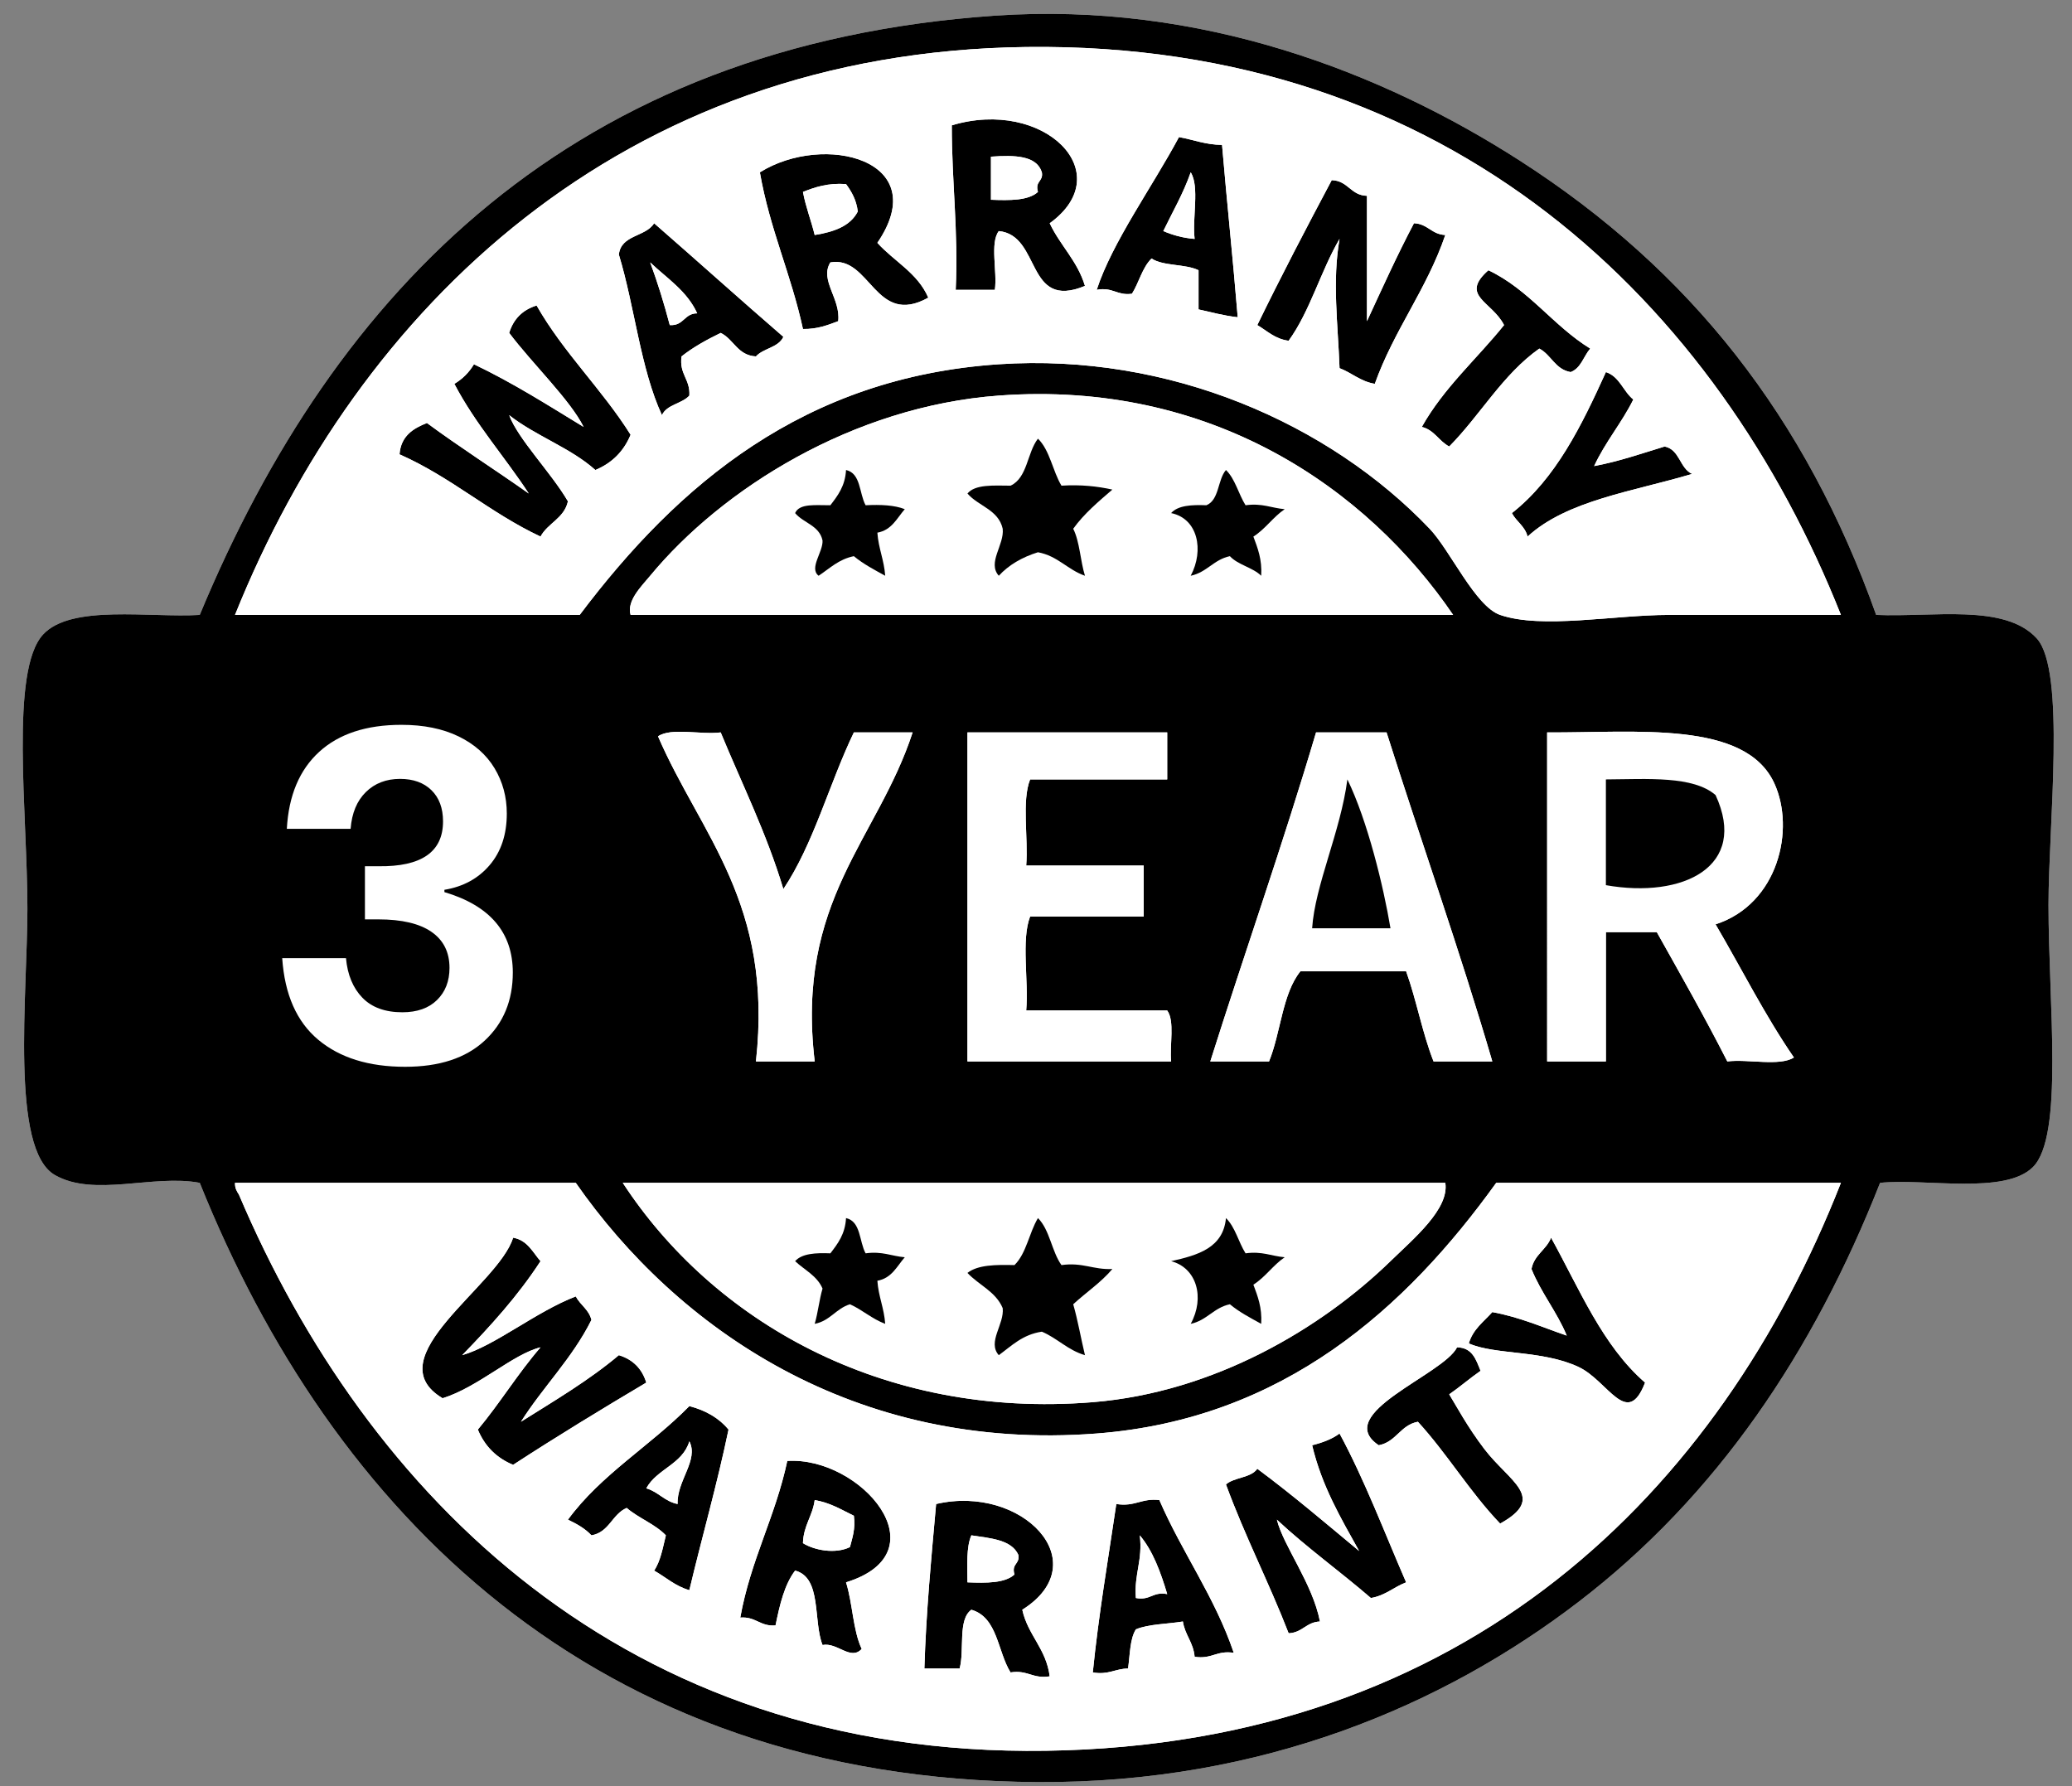 <svg xml:space="preserve" viewBox="0 0 529 456" height="456px" width="529px" y="0px" x="0px" xmlns:xlink="http://www.w3.org/1999/xlink" xmlns="http://www.w3.org/2000/svg" id="Layer_1" version="1.1">
<rect x="0" y="0" width="529" height="456" fill="#808080" stroke="none"/>
<g>
	<path d="M388,41C353.11,18.595,306.656,0.369,254,4C146.344,11.423,85.494,73.805,51,157
		c-12.667,0.783-32.803-2.789-40,5c-8.53,9.23-4,45.719-4,70c0,21.795-4.453,61.427,7,68c10.042,5.764,25.171-0.264,37,2
		c33.514,83.489,100.227,152.389,214,153c57.281,0.308,103.658-19.686,138-46c35.307-27.055,59.96-63.727,77-107
		c11.584-1.184,31.8,3.104,39-4c7.951-7.846,4-41.727,4-67c0-20.297,4.482-59.768-3-68c-8.138-8.953-26.537-5.37-41-6
		C461.06,106.592,431.671,69.043,388,41z" fill="#FFFFFF"></path>
	<path d="M479,157c14.463,0.63,32.862-2.953,41,6c7.482,8.232,3,47.703,3,68c0,25.273,3.951,59.154-4,67
		c-7.2,7.104-27.416,2.816-39,4c-17.04,43.273-41.693,79.945-77,107c-34.342,26.314-80.719,46.308-138,46
		c-113.773-0.611-180.486-69.511-214-153c-11.829-2.264-26.958,3.764-37-2c-11.453-6.573-7-46.205-7-68c0-24.281-4.53-60.77,4-70
		c7.197-7.789,27.333-4.217,40-5C85.494,73.805,146.344,11.423,254,4c52.656-3.631,99.11,14.595,134,37
		C431.671,69.043,461.06,106.592,479,157z M262,12C158.465,13.314,91.458,78.746,60,157c29.333,0,58.667,0,88,0
		c25.129-33.369,57.302-60.668,107-64c43.521-2.918,84.414,15.152,110,42c5.301,5.562,11.645,19.817,18,22
		c10.672,3.666,29.171,0,43,0c16.088,0,31.11,0,44,0C438.644,77.963,370.724,10.62,262,12z M255,101
		c-37.295,2.743-70.708,23.871-89,46c-2.218,2.683-6.063,6.404-5,10c70.001,0,139.999,0,210,0
		C349.051,124.771,309.315,97.005,255,101z M193,271c5,0,10,0,15,0c-4.87-41.203,16.066-56.601,25-84c-5,0-10,0-15,0
		c-6.287,13.047-10.244,28.423-18,40c-4.314-14.353-10.551-26.783-16-40c-5.017,0.65-12.644-1.311-16,1
		C178.856,213.144,197.457,230.543,193,271z M247,271c17.333,0,34.667,0,52,0c-0.404-4.262,0.969-10.302-1-13c-12,0-24,0-36,0
		c0.659-7.675-1.323-17.989,1-24c9.667,0,19.333,0,29,0c0-4.333,0-8.667,0-13c-10,0-20,0-30,0c0.56-7.107-1.187-16.521,1-22
		c11.667,0,23.333,0,35,0c0-4,0-8,0-12c-17,0-34,0-51,0C247,215,247,243,247,271z M336,187c-8.453,28.546-18.113,55.887-27,84
		c5,0,10,0,15,0c2.993-7.341,3.381-17.285,8-23c9,0,18,0,27,0c2.649,7.352,4.16,15.84,7,23c5,0,10,0,15,0
		c-8.378-28.622-18.099-55.901-27-84C348,187,342,187,336,187z M395,271c5,0,10,0,15,0c0-11,0-22,0-33c4.333,0,8.667,0,13,0
		c6.111,10.889,12.264,21.736,18,33c5.349-0.65,13.313,1.313,17-1c-7.343-10.657-13.348-22.652-20-34
		c16.027-5.195,20.371-24.294,15-36c-7.421-16.175-35.392-12.866-58-13C395,215,395,243,395,271z M81,190
		c0.146,14.146-1.474,26.526-2,40c2.717,0.616,4.683,1.982,6,4c5.952-1.811,8.937-5.245,15-5c23.217,0.936,17.1,38.146-9,31
		c-3.747-1.025-6.143-4.75-12-8c-1.8,2.867-3.756,5.577-6,8c12.875,20.273,51.367,15.016,56-8c4.815-23.92-15.478-37.864-36-32
		c0.037-6.63,0.426-12.907,2-18c10,0,20,0,30,0c0-4.333,0-8.667,0-13C110.637,189.637,93.707,187.707,81,190z M280,366
		c-61.998,4.775-107.213-26.971-133-64c-29,0-58,0-87,0c-0.043,1.377,0.471,2.195,1,3c32.502,76.536,98.378,143.549,206,142
		c107.877-1.553,172.158-66.441,203-145c-29.333,0-58.667,0-88,0C359.094,333.829,327.813,362.316,280,366z M279,358
		c31.088-2.516,58.492-18.979,76-36c5.948-5.783,15.043-13.343,14-20c-70.001,0-140,0-210,0C181.729,336.82,224.774,362.389,279,358
		z"></path>
	<path d="M243,32c23.445-7.065,42.879,12.085,25,25c2.661,5.672,7.079,9.588,9,16c-15.216,6.326-11.091-12.943-22-14
		c-2.308,3.025-0.353,10.314-1,15c-3.333,0-6.667,0-10,0C244.701,58.966,242.979,46.354,243,32z M253,51c4.86,0.193,9.56,0.227,12-2
		c-0.826-2.826,1.409-2.591,1-5c-1.351-4.316-6.911-4.422-13-4C253,43.667,253,47.333,253,51z"></path>
	<path d="M312,37c1.255,14.745,2.791,29.209,4,44c-3.606-0.393-6.706-1.294-10-2c0-3.333,0-6.667,0-10
		c-3.337-1.663-8.995-1.005-12-3c-2.365,2.302-3.2,6.133-5,9c-3.868,0.535-4.882-1.785-9-1c3.927-12.116,14.256-26.378,21-39
		C304.676,35.658,307.724,36.943,312,37z M297,59c2.348,0.986,4.913,1.754,8,2c-0.65-5.349,1.313-13.313-1-17
		C302.096,49.428,299.389,54.055,297,59z"></path>
	<path d="M224,62c4.264,4.736,10.301,7.699,13,14c-13.623,7.595-14.75-10.823-25-9c-2.818,4.521,2.69,9.283,2,15
		c-2.675,0.992-5.273,2.061-9,2c-3.024-13.976-8.481-25.519-11-40C210.375,33.765,238.46,40.814,224,62z M205,49
		c0.736,3.931,2.086,7.248,3,11c4.886-0.781,9.086-2.248,11-6c-0.357-2.976-1.593-5.074-3-7C211.339,46.672,208.114,47.78,205,49z"></path>
	<path d="M253,40c6.089-0.422,11.649-0.316,13,4c0.409,2.409-1.826,2.174-1,5c-2.44,2.227-7.14,2.193-12,2
		C253,47.333,253,43.667,253,40z" fill="#FFFFFF"></path>
	<path d="M304,44c2.313,3.687,0.35,11.651,1,17c-3.087-0.246-5.652-1.014-8-2C299.389,54.055,302.096,49.428,304,44z" fill="#FFFFFF"></path>
	<path d="M340,46c4.207,0.126,4.793,3.874,9,4c0,10.667,0,21.333,0,32c3.903-8.43,7.736-16.93,12-25c3.528,0.138,4.472,2.862,8,3
		c-4.753,13.914-13.086,24.247-18,38c-3.709-0.625-5.855-2.811-9-4c-0.412-11.22-1.899-22.198,0-33c-4.813,8.187-7.533,18.466-13,26
		c-3.533-0.467-5.475-2.526-8-4C327.106,70.44,333.522,58.189,340,46z"></path>
	<path d="M216,47c1.407,1.926,2.643,4.024,3,7c-1.914,3.752-6.114,5.219-11,6c-0.914-3.752-2.264-7.069-3-11
		C208.114,47.78,211.339,46.672,216,47z" fill="#FFFFFF"></path>
	<path d="M200,86c-1.245,2.755-5.107,2.893-7,5c-4.732-0.268-5.631-4.369-9-6c-3.583,1.75-7.032,3.635-10,6
		c-0.616,4.616,2.245,5.755,2,10c-1.893,2.107-5.755,2.245-7,5c-5.479-11.854-6.957-27.709-11-41c0.552-5.114,6.852-4.481,9-8
		C178.045,66.622,188.915,76.418,200,86z M171,83c3.586,0.253,3.664-3.003,7-3c-2.604-5.73-7.733-8.934-12-13
		C167.89,72.11,169.542,77.458,171,83z"></path>
	<path d="M166,67c4.267,4.066,9.396,7.27,12,13c-3.336-0.003-3.414,3.253-7,3C169.542,77.458,167.89,72.11,166,67z" fill="#FFFFFF"></path>
	<path d="M406,89c-1.703,1.964-2.335,4.998-5,6c-3.976-0.691-4.936-4.397-8-6c-9.371,6.629-15.044,16.956-23,25
		c-2.631-1.369-3.79-4.209-7-5c5.633-10.034,14.018-17.316,21-26c-3.087-6.083-11.428-7.434-4-14
		C390.398,73.936,396.504,83.163,406,89z"></path>
	<path d="M135,126c-6.192-9.475-13.621-17.713-19-28c2.092-1.242,3.758-2.908,5-5c9.933,4.733,18.888,10.446,28,16
		c-3.431-6.909-13.132-16.196-19-24c1.096-3.571,3.429-5.904,7-7c6.901,12.099,16.668,21.332,24,33c-1.758,4.242-4.758,7.242-9,9
		c-6.325-5.675-15.291-8.709-22-14c2.249,6.093,10.694,14.632,15,22c-0.967,4.367-5.14,5.527-7,9c-12.938-6.062-22.809-15.191-36-21
		c0.358-4.642,3.406-6.594,7-8C117.445,114.222,126.406,119.927,135,126z"></path>
	<path d="M410,95c3.517,1.15,4.405,4.928,7,7c-2.981,6.019-7.161,10.839-10,17c6.448-1.219,12.121-3.212,18-5
		c3.877,0.789,3.804,5.529,7,7c-14.873,4.46-31.943,6.724-42,16c-0.655-2.678-2.864-3.802-4-6
		C397.196,122.196,403.758,108.758,410,95z"></path>
	<path d="M371,157c-70.001,0-139.999,0-210,0c-1.063-3.596,2.782-7.317,5-10c18.292-22.129,51.705-43.257,89-46
		C309.315,97.005,349.051,124.771,371,157z M258,124c-4.368-0.035-9.035-0.369-11,2c2.764,3.236,7.898,4.102,9,9
		c0.444,4.154-3.98,8.628-1,12c2.562-2.771,5.934-4.733,10-6c5.063,0.939,7.546,4.454,12,6c-1.189-3.81-1.324-8.676-3-12
		c2.789-3.878,6.421-6.912,10-10c-3.825-0.842-8.027-1.306-13-1c-2.254-3.746-2.957-9.042-6-12
		C262.223,115.557,262.34,122.006,258,124z M212,129c-3.63,0.036-7.895-0.561-9,2c2.112,2.554,6.196,3.137,7,7
		c0.175,2.908-3.513,7.064-1,9c2.816-1.851,5.116-4.217,9-5c2.36,1.974,5.203,3.463,8,5c-0.284-4.049-1.716-6.951-2-11
		c3.677-0.657,4.98-3.687,7-6c-2.631-1.036-6.137-1.197-10-1c-1.658-3.009-1.181-8.152-5-9C215.775,124.108,213.882,126.549,212,129
		z M308,129c-3.822-0.155-7.281,0.052-9,2c6.823,1.396,8.476,9.466,5,16c4.134-0.866,5.866-4.134,10-5c2.082,2.251,5.809,2.858,8,5
		c0.238-4.239-0.919-7.081-2-10c3.065-1.934,5.018-4.983,8-7c-3.386-0.281-5.742-1.591-10-1c-1.8-2.867-2.635-6.698-5-9
		C310.839,122.506,311.316,127.649,308,129z" fill="#FFFFFF"></path>
	<path d="M265,112c3.043,2.958,3.746,8.254,6,12c4.973-0.306,9.175,0.158,13,1c-3.579,3.088-7.211,6.122-10,10
		c1.676,3.324,1.811,8.19,3,12c-4.454-1.546-6.938-5.061-12-6c-4.066,1.267-7.438,3.229-10,6c-2.98-3.372,1.444-7.846,1-12
		c-1.102-4.898-6.236-5.764-9-9c1.965-2.369,6.632-2.035,11-2C262.34,122.006,262.223,115.557,265,112z"></path>
	<path d="M216,120c3.819,0.848,3.342,5.991,5,9c3.863-0.197,7.369-0.036,10,1c-2.02,2.313-3.323,5.343-7,6
		c0.284,4.049,1.716,6.951,2,11c-2.797-1.537-5.64-3.026-8-5c-3.884,0.783-6.184,3.149-9,5c-2.513-1.936,1.175-6.092,1-9
		c-0.804-3.863-4.888-4.446-7-7c1.105-2.561,5.37-1.964,9-2C213.882,126.549,215.775,124.108,216,120z"></path>
	<path d="M313,120c2.365,2.302,3.2,6.133,5,9c4.258-0.591,6.614,0.719,10,1c-2.982,2.017-4.935,5.066-8,7
		c1.081,2.919,2.238,5.761,2,10c-2.191-2.142-5.918-2.749-8-5c-4.134,0.866-5.866,4.134-10,5c3.476-6.534,1.823-14.604-5-16
		c1.719-1.948,5.178-2.155,9-2C311.316,127.649,310.839,122.506,313,120z"></path>
	<path d="M168,188c3.356-2.311,10.983-0.35,16-1c5.449,13.217,11.686,25.647,16,40c7.756-11.577,11.713-26.953,18-40
		c5,0,10,0,15,0c-8.934,27.399-29.87,42.797-25,84c-5,0-10,0-15,0C197.457,230.543,178.856,213.144,168,188z" fill="#FFFFFF"></path>
	<path d="M247,187c17,0,34,0,51,0c0,4,0,8,0,12c-11.667,0-23.333,0-35,0c-2.187,5.479-0.44,14.893-1,22
		c10,0,20,0,30,0c0,4.333,0,8.667,0,13c-9.667,0-19.333,0-29,0c-2.323,6.011-0.341,16.325-1,24c12,0,24,0,36,0
		c1.969,2.698,0.596,8.738,1,13c-17.333,0-34.667,0-52,0C247,243,247,215,247,187z" fill="#FFFFFF"></path>
	<path d="M354,187c8.901,28.099,18.622,55.378,27,84c-5,0-10,0-15,0c-2.84-7.16-4.351-15.648-7-23c-9,0-18,0-27,0
		c-4.619,5.715-5.007,15.659-8,23c-5,0-10,0-15,0c8.887-28.113,18.547-55.454,27-84C342,187,348,187,354,187z M335,237
		c6.667,0,13.333,0,20,0c-1.769-10.628-5.849-27.438-11-38C342.265,212.315,335.733,225.998,335,237z" fill="#FFFFFF"></path>
	<path d="M395,187c22.608,0.134,50.579-3.175,58,13c5.371,11.706,1.027,30.805-15,36
		c6.652,11.348,12.657,23.343,20,34c-3.688,2.313-11.651,0.35-17,1c-5.736-11.264-11.889-22.111-18-33c-4.333,0-8.667,0-13,0
		c0,11,0,22,0,33c-5,0-10,0-15,0C395,243,395,215,395,187z M410,226c19.732,3.482,36.43-4.761,28-23c-5.717-4.95-17.261-4.073-28-4
		C410,208,410,217,410,226z" fill="#FFFFFF"></path>
	<path d="M125,189c0,4.333,0,8.667,0,13c-10,0-20,0-30,0c-1.574,5.093-1.963,11.37-2,18
		c20.522-5.864,40.815,8.08,36,32c-4.633,23.016-43.125,28.273-56,8c2.244-2.423,4.2-5.133,6-8c5.857,3.25,8.253,6.975,12,8
		c26.1,7.146,32.217-30.064,9-31c-6.063-0.245-9.048,3.189-15,5c-1.317-2.018-3.283-3.384-6-4c0.526-13.474,2.146-25.854,2-40
		C93.707,187.707,110.637,189.637,125,189z" fill="#FFFFFF"></path>
	<path d="M344,199c5.151,10.562,9.231,27.372,11,38c-6.667,0-13.333,0-20,0C335.733,225.998,342.265,212.315,344,199z"></path>
	<path d="M410,199c10.739-0.073,22.283-0.95,28,4c8.43,18.239-8.268,26.482-28,23C410,217,410,208,410,199z"></path>
	<path d="M159,302c70,0,139.999,0,210,0c1.043,6.657-8.052,14.217-14,20c-17.508,17.021-44.912,33.484-76,36
		C224.774,362.389,181.729,336.82,159,302z M212,320c-3.822-0.154-7.282,0.052-9,2c2.404,2.264,5.613,3.721,7,7
		c-0.839,2.828-1.161,6.172-2,9c3.92-0.746,5.433-3.9,9-5c3.217,1.449,5.604,3.729,9,5c-0.284-4.049-1.716-6.951-2-11
		c3.677-0.656,4.98-3.688,7-6c-3.386-0.281-5.743-1.591-10-1c-1.658-3.009-1.181-8.152-5-9C215.775,315.107,213.882,317.549,212,320
		z M259,323c-4.787-0.12-9.399-0.066-12,2c2.898,3.104,7.242,4.758,9,9c0.444,4.154-3.98,8.628-1,12c3.279-2.389,6.06-5.273,11-6
		c3.977,1.689,6.617,4.717,11,6c-1.034-4.299-1.811-8.857-3-13c3.293-3.04,7.104-5.563,10-9c-4.9,0.232-7.57-1.764-13-1
		c-2.498-3.502-2.988-9.012-6-12C262.746,314.746,262.042,320.043,259,323z M299,322c6.514,1.706,8.678,9.264,5,16
		c4.134-0.866,5.866-4.134,10-5c2.36,1.975,5.203,3.464,8,5c0.238-4.238-0.919-7.081-2-10c3.065-1.936,5.018-4.982,8-7
		c-3.386-0.281-5.742-1.591-10-1c-1.8-2.867-2.635-6.698-5-9C312.297,318.631,305.809,320.475,299,322z" fill="#FFFFFF"></path>
	<path d="M216,311c3.819,0.848,3.342,5.991,5,9c4.257-0.591,6.614,0.719,10,1c-2.02,2.313-3.323,5.344-7,6
		c0.284,4.049,1.716,6.951,2,11c-3.396-1.271-5.783-3.551-9-5c-3.567,1.1-5.08,4.254-9,5c0.839-2.828,1.161-6.172,2-9
		c-1.387-3.279-4.596-4.736-7-7c1.718-1.948,5.178-2.154,9-2C213.882,317.549,215.775,315.107,216,311z"></path>
	<path d="M265,311c3.012,2.988,3.502,8.498,6,12c5.43-0.764,8.1,1.232,13,1c-2.896,3.438-6.707,5.96-10,9
		c1.189,4.143,1.966,8.701,3,13c-4.383-1.283-7.023-4.311-11-6c-4.94,0.727-7.721,3.611-11,6c-2.98-3.372,1.444-7.846,1-12
		c-1.758-4.242-6.102-5.896-9-9c2.601-2.066,7.213-2.12,12-2C262.042,320.043,262.746,314.746,265,311z"></path>
	<path d="M313,311c2.365,2.302,3.2,6.133,5,9c4.258-0.591,6.614,0.719,10,1c-2.982,2.018-4.935,5.064-8,7
		c1.081,2.919,2.238,5.762,2,10c-2.797-1.536-5.64-3.025-8-5c-4.134,0.866-5.866,4.134-10,5c3.678-6.736,1.514-14.294-5-16
		C305.809,320.475,312.297,318.631,313,311z"></path>
	<path d="M118,346c8.301-2.372,18.871-11.124,29-15c1.136,2.197,3.344,3.322,4,6c-4.874,9.793-12.311,17.021-18,26
		c8.593-5.407,17.408-10.592,25-17c3.571,1.096,5.904,3.43,7,7c-11.502,6.831-22.896,13.771-34,21c-4.242-1.758-7.242-4.758-9-9
		c5.614-6.719,10.27-14.396,16-21c-6.999,1.677-15.847,10.146-25,13c-17.312-10.323,14.285-28.749,18-41c3.677,0.656,4.98,3.688,7,6
		C132.219,330.886,125.231,338.564,118,346z"></path>
	<path d="M396,316c7.251,13.082,13.107,27.561,24,37c-4.569,11.877-9.436-0.471-17-4c-9.337-4.357-21.275-3.018-28-6
		c1.053-3.614,3.796-5.537,6-8c7.05,1.284,12.79,3.877,19,6c-2.53-6.137-6.512-10.82-9-17C391.682,320.35,394.79,319.124,396,316z"></path>
	<path d="M378,350c-2.754,1.912-5.246,4.088-8,6c1.829,2.988,4.637,8.29,9,14c6.411,8.391,16.051,12.335,4,19
		c-7.676-7.99-13.507-17.826-21-26c-4.494,0.84-5.506,5.16-10,6c-12.056-8.061,16.491-17.966,20-25
		C375.938,344.063,376.842,347.158,378,350z"></path>
	<path d="M186,365c-2.927,14.073-6.738,27.262-10,41c-3.629-1.038-6.016-3.317-9-5c1.628-2.371,2.216-5.783,3-9
		c-2.771-2.896-6.96-4.373-10-7c-3.734,1.6-4.445,6.221-9,7c-1.603-1.73-3.737-2.93-6-4c8.448-11.553,21.1-18.9,31-29
		C180.222,360.111,183.594,362.072,186,365z M165,380c3.109,0.891,4.659,3.341,8,4c-0.249-5.938,5.456-11.182,3-16
		C174.229,373.896,167.692,375.025,165,380z"></path>
	<path d="M347,396c-4.642-8.357-9.504-16.496-12-27c2.658-0.676,5.092-1.574,7-3c6.429,11.904,11.443,25.223,17,38
		c-3.145,1.188-5.291,3.376-9,4c-7.871-6.795-16.421-12.912-24-20c1.643,6.699,9.099,16.229,11,26c-3.528,0.139-4.472,2.861-8,3
		c-5.029-12.971-11.175-24.825-16-38c2.129-1.871,6.368-1.632,8-4C329.992,381.675,338.445,388.889,347,396z"></path>
	<path d="M176,368c2.456,4.818-3.249,10.063-3,16c-3.341-0.659-4.891-3.109-8-4
		C167.692,375.025,174.229,373.896,176,368z" fill="#FFFFFF"></path>
	<path d="M201,373c18.743-1.184,39.827,23.324,15,31c1.688,5.313,1.75,12.25,4,17c-2.836,3.093-6.199-1.744-10-1
		c-2.45-6.217-0.129-17.205-7-19c-2.733,3.601-3.929,8.737-5,14c-3.977,0.311-5.023-2.311-9-2
		C191.629,398.295,197.957,387.29,201,373z M205,394c2.939,1.828,8.254,2.822,12,1c0.605-2.396,1.438-4.563,1-8
		c-3.147-1.52-6-3.334-10-4C207.447,387.113,205.134,389.468,205,394z"></path>
	<path d="M208,383c4,0.666,6.853,2.48,10,4c0.438,3.438-0.395,5.604-1,8c-3.746,1.822-9.061,0.828-12-1
		C205.134,389.468,207.447,387.113,208,383z" fill="#FFFFFF"></path>
	<path d="M296,383c5.843,13.49,14.09,24.576,19,39c-4.367-0.701-5.633,1.701-10,1c-0.325-3.675-2.467-5.533-3-9
		c-4.004,0.663-8.703,0.63-12,2c-1.55,2.45-1.491,6.509-2,10c-3.292,0.042-4.979,1.688-9,1c1.493-14.84,3.904-28.762,6-43
		C289.771,384.771,291.438,382.438,296,383z M290,408c3.708,0.708,4.292-1.708,8-1c-1.695-5.638-3.643-11.025-7-15
		C291.779,398.445,289.514,401.848,290,408z"></path>
	<path d="M239,384c21.933-5.105,41.169,14.929,22,27c1.451,6.549,6.096,9.904,7,17c-4.368,0.701-5.632-1.701-10-1
		c-3.332-5.334-3.272-14.063-10-16c-3.521,2.479-1.709,10.291-3,15c-3,0-6,0-9,0C236.449,411.449,237.771,397.771,239,384z M247,404
		c4.86,0.193,9.56,0.227,12-2c-0.826-2.826,1.409-2.591,1-5c-1.755-3.911-7.094-4.24-12-5C246.669,395.003,246.983,399.65,247,404z"></path>
	<path d="M248,392c4.906,0.76,10.245,1.089,12,5c0.409,2.409-1.826,2.174-1,5c-2.44,2.227-7.14,2.193-12,2
		C246.983,399.65,246.669,395.003,248,392z" fill="#FFFFFF"></path>
	<path d="M291,392c3.357,3.975,5.305,9.362,7,15c-3.708-0.708-4.292,1.708-8,1
		C289.514,401.848,291.779,398.445,291,392z" fill="#FFFFFF"></path>
	<path d="M470,157c-12.89,0-27.912,0-44,0c-13.829,0-32.328,3.666-43,0c-6.355-2.183-12.699-16.438-18-22
		c-25.586-26.848-66.479-44.918-110-42c-49.698,3.332-81.871,30.631-107,64c-29.333,0-58.667,0-88,0
		C91.458,78.746,158.465,13.314,262,12C370.724,10.62,438.644,77.963,470,157z M244,74c3.333,0,6.667,0,10,0
		c0.647-4.686-1.308-11.975,1-15c10.909,1.057,6.784,20.326,22,14c-1.921-6.412-6.339-10.328-9-16c17.879-12.915-1.555-32.065-25-25
		C242.979,46.354,244.701,58.966,244,74z M301,35c-6.744,12.622-17.073,26.884-21,39c4.118-0.785,5.132,1.535,9,1
		c1.8-2.867,2.635-6.698,5-9c3.005,1.995,8.663,1.337,12,3c0,3.333,0,6.667,0,10c3.294,0.706,6.394,1.607,10,2
		c-1.209-14.791-2.745-29.255-4-44C307.724,36.943,304.676,35.658,301,35z M194,44c2.519,14.481,7.976,26.024,11,40
		c3.727,0.061,6.325-1.008,9-2c0.69-5.717-4.818-10.479-2-15c10.25-1.823,11.377,16.595,25,9c-2.699-6.301-8.736-9.264-13-14
		C238.46,40.814,210.375,33.765,194,44z M321,83c2.525,1.474,4.467,3.533,8,4c5.467-7.534,8.188-17.813,13-26
		c-1.899,10.802-0.412,21.78,0,33c3.145,1.189,5.291,3.375,9,4c4.914-13.753,13.247-24.086,18-38c-3.528-0.138-4.472-2.862-8-3
		c-4.264,8.07-8.097,16.57-12,25c0-10.667,0-21.333,0-32c-4.207-0.126-4.793-3.874-9-4C333.522,58.189,327.106,70.44,321,83z
		 M167,57c-2.148,3.519-8.448,2.886-9,8c4.043,13.291,5.521,29.146,11,41c1.245-2.755,5.107-2.893,7-5c0.245-4.245-2.616-5.384-2-10
		c2.968-2.365,6.417-4.25,10-6c3.369,1.631,4.268,5.732,9,6c1.893-2.107,5.755-2.245,7-5C188.915,76.418,178.045,66.622,167,57z
		 M380,69c-7.428,6.566,0.913,7.917,4,14c-6.982,8.684-15.367,15.966-21,26c3.21,0.791,4.369,3.631,7,5
		c7.956-8.044,13.629-18.371,23-25c3.064,1.603,4.024,5.309,8,6c2.665-1.002,3.297-4.036,5-6C396.504,83.163,390.398,73.936,380,69z
		 M109,108c-3.594,1.406-6.642,3.358-7,8c13.191,5.809,23.062,14.938,36,21c1.86-3.473,6.033-4.633,7-9
		c-4.306-7.368-12.751-15.907-15-22c6.709,5.291,15.675,8.325,22,14c4.242-1.758,7.242-4.758,9-9c-7.332-11.668-17.099-20.901-24-33
		c-3.571,1.096-5.904,3.429-7,7c5.868,7.804,15.569,17.091,19,24c-9.112-5.554-18.067-11.267-28-16c-1.242,2.092-2.908,3.758-5,5
		c5.379,10.287,12.808,18.525,19,28C126.406,119.927,117.445,114.222,109,108z M386,131c1.136,2.198,3.345,3.322,4,6
		c10.057-9.276,27.127-11.54,42-16c-3.196-1.471-3.123-6.211-7-7c-5.879,1.788-11.552,3.781-18,5c2.839-6.161,7.019-10.981,10-17
		c-2.595-2.072-3.483-5.85-7-7C403.758,108.758,397.196,122.196,386,131z" fill="#FFFFFF"></path>
	<path d="M382,302c29.333,0,58.667,0,88,0c-30.842,78.559-95.123,143.447-203,145
		c-107.622,1.549-173.498-65.464-206-142c-0.529-0.805-1.043-1.623-1-3c29,0,58,0,87,0c25.787,37.029,71.002,68.775,133,64
		C327.813,362.316,359.094,333.829,382,302z M138,322c-2.02-2.313-3.323-5.344-7-6c-3.715,12.251-35.312,30.677-18,41
		c9.153-2.854,18.001-11.323,25-13c-5.73,6.604-10.386,14.281-16,21c1.758,4.242,4.758,7.242,9,9c11.104-7.229,22.498-14.169,34-21
		c-1.096-3.57-3.429-5.904-7-7c-7.592,6.408-16.407,11.593-25,17c5.689-8.979,13.126-16.207,18-26c-0.656-2.678-2.864-3.803-4-6
		c-10.129,3.876-20.699,12.628-29,15C125.231,338.564,132.219,330.886,138,322z M391,324c2.488,6.18,6.47,10.863,9,17
		c-6.21-2.123-11.95-4.716-19-6c-2.204,2.463-4.947,4.386-6,8c6.725,2.982,18.663,1.643,28,6c7.564,3.529,12.431,15.877,17,4
		c-10.893-9.439-16.749-23.918-24-37C394.79,319.124,391.682,320.35,391,324z M372,344c-3.509,7.034-32.056,16.939-20,25
		c4.494-0.84,5.506-5.16,10-6c7.493,8.174,13.324,18.01,21,26c12.051-6.665,2.411-10.609-4-19c-4.363-5.71-7.171-11.012-9-14
		c2.754-1.912,5.246-4.088,8-6C376.842,347.158,375.938,344.063,372,344z M176,359c-9.9,10.1-22.552,17.447-31,29
		c2.263,1.07,4.397,2.27,6,4c4.555-0.779,5.266-5.4,9-7c3.04,2.627,7.229,4.104,10,7c-0.784,3.217-1.372,6.629-3,9
		c2.984,1.683,5.371,3.962,9,5c3.262-13.738,7.073-26.927,10-41C183.594,362.072,180.222,360.111,176,359z M321,375
		c-1.632,2.368-5.871,2.129-8,4c4.825,13.175,10.971,25.029,16,38c3.528-0.139,4.472-2.861,8-3c-1.901-9.771-9.357-19.301-11-26
		c7.579,7.088,16.129,13.205,24,20c3.709-0.624,5.855-2.813,9-4c-5.557-12.777-10.571-26.096-17-38c-1.908,1.426-4.342,2.324-7,3
		c2.496,10.504,7.358,18.643,12,27C338.445,388.889,329.992,381.675,321,375z M189,413c3.977-0.311,5.023,2.311,9,2
		c1.071-5.263,2.267-10.399,5-14c6.871,1.795,4.55,12.783,7,19c3.801-0.744,7.164,4.093,10,1c-2.25-4.75-2.312-11.688-4-17
		c24.827-7.676,3.743-32.184-15-31C197.957,387.29,191.629,398.295,189,413z M285,384c-2.096,14.238-4.507,28.16-6,43
		c4.021,0.688,5.708-0.958,9-1c0.509-3.491,0.45-7.55,2-10c3.297-1.37,7.996-1.337,12-2c0.533,3.467,2.675,5.325,3,9
		c4.367,0.701,5.633-1.701,10-1c-4.91-14.424-13.157-25.51-19-39C291.438,382.438,289.771,384.771,285,384z M236,426c3,0,6,0,9,0
		c1.291-4.709-0.521-12.521,3-15c6.728,1.938,6.668,10.666,10,16c4.368-0.701,5.632,1.701,10,1c-0.904-7.096-5.549-10.451-7-17
		c19.169-12.071-0.067-32.105-22-27C237.771,397.771,236.449,411.449,236,426z" fill="#FFFFFF"></path>
</g>
<rect height="103.5" width="72" y="179" x="64.5"></rect>
<g>
	<path d="M117.062,188.01c4.05,1.967,7.118,4.681,9.203,8.141c2.083,3.462,3.126,7.315,3.126,11.563
		c0,5.35-1.456,9.734-4.365,13.155c-2.911,3.422-6.766,5.527-11.563,6.313v0.59c11.64,3.462,17.462,10.305,17.462,20.53
		c0,7.158-2.4,12.96-7.197,17.403c-4.799,4.444-11.563,6.666-20.293,6.666c-9.282,0-16.677-2.301-22.182-6.902
		c-5.507-4.602-8.574-11.543-9.203-20.825h16.282c0.393,4.248,1.788,7.61,4.188,10.088c2.398,2.479,5.8,3.717,10.206,3.717
		c3.775,0,6.725-1.041,8.849-3.126c2.124-2.084,3.186-4.817,3.186-8.2c0-4.012-1.534-7.079-4.602-9.203
		c-3.068-2.124-7.592-3.186-13.568-3.186h-3.422v-13.569h3.422c11.011,0.159,16.518-3.657,16.518-11.444
		c0-3.381-0.984-6.036-2.95-7.964c-1.967-1.926-4.642-2.891-8.023-2.891c-3.54,0-6.451,1.121-8.731,3.363
		c-2.282,2.242-3.58,5.368-3.894,9.38H73.23c0.472-8.495,3.224-15.043,8.259-19.645c5.033-4.601,12.035-6.902,21.001-6.902
		C108.154,185.06,113.01,186.044,117.062,188.01z" fill="#FFFFFF"></path>
</g>
</svg>
